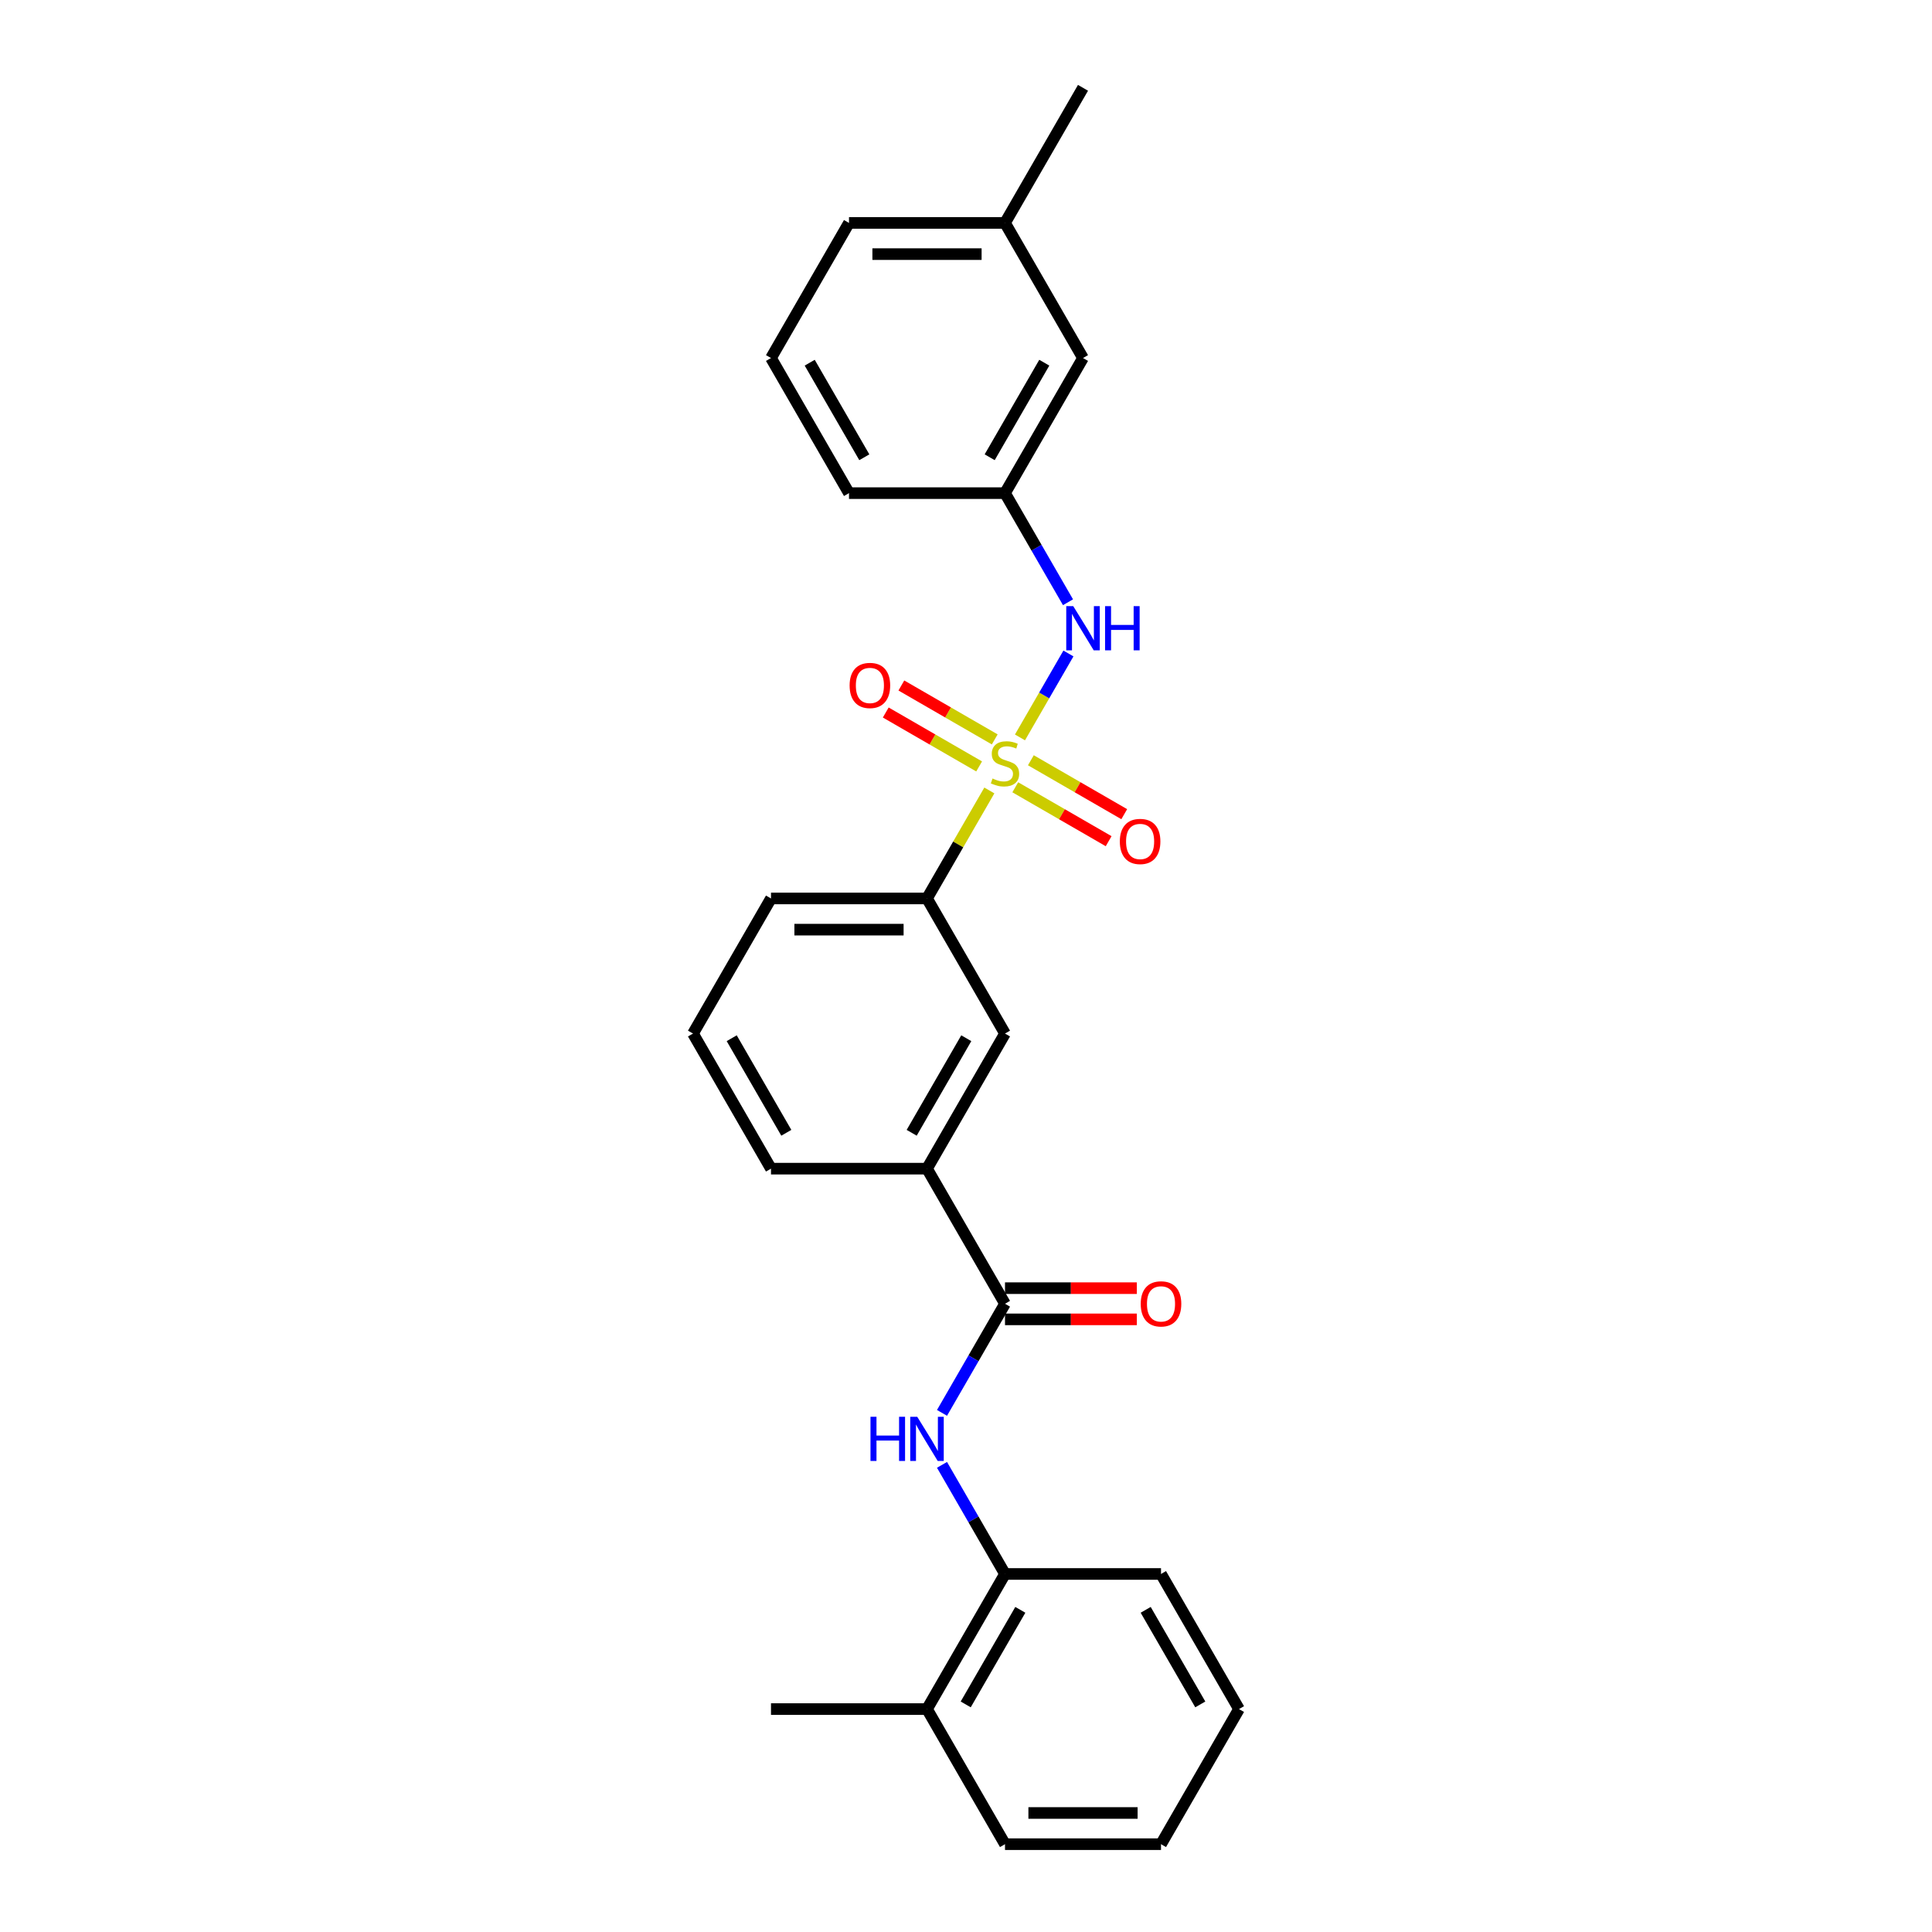 <?xml version='1.0' encoding='iso-8859-1'?>
<svg version='1.1' baseProfile='full'
              xmlns='http://www.w3.org/2000/svg'
                      xmlns:rdkit='http://www.rdkit.org/xml'
                      xmlns:xlink='http://www.w3.org/1999/xlink'
                  xml:space='preserve'
width='1000px' height='1000px' viewBox='0 0 1000 1000'>
<!-- END OF HEADER -->
<rect style='opacity:1.0;fill:#FFFFFF;stroke:none' width='1000' height='1000' x='0' y='0'> </rect>
<path class='bond-1' d='M 527.935,381.685 L 540.477,359.962' style='fill:none;fill-rule:evenodd;stroke:#CCCC00;stroke-width:6px;stroke-linecap:butt;stroke-linejoin:miter;stroke-opacity:1' />
<path class='bond-1' d='M 540.477,359.962 L 553.018,338.24' style='fill:none;fill-rule:evenodd;stroke:#0000FF;stroke-width:6px;stroke-linecap:butt;stroke-linejoin:miter;stroke-opacity:1' />
<path class='bond-3' d='M 512.085,409.139 L 495.949,437.087' style='fill:none;fill-rule:evenodd;stroke:#CCCC00;stroke-width:6px;stroke-linecap:butt;stroke-linejoin:miter;stroke-opacity:1' />
<path class='bond-3' d='M 495.949,437.087 L 479.813,465.035' style='fill:none;fill-rule:evenodd;stroke:#000000;stroke-width:6px;stroke-linecap:butt;stroke-linejoin:miter;stroke-opacity:1' />
<path class='bond-5' d='M 525.5,407.497 L 549.667,421.449' style='fill:none;fill-rule:evenodd;stroke:#CCCC00;stroke-width:6px;stroke-linecap:butt;stroke-linejoin:miter;stroke-opacity:1' />
<path class='bond-5' d='M 549.667,421.449 L 573.834,435.402' style='fill:none;fill-rule:evenodd;stroke:#FF0000;stroke-width:6px;stroke-linecap:butt;stroke-linejoin:miter;stroke-opacity:1' />
<path class='bond-5' d='M 533.575,393.51 L 557.742,407.463' style='fill:none;fill-rule:evenodd;stroke:#CCCC00;stroke-width:6px;stroke-linecap:butt;stroke-linejoin:miter;stroke-opacity:1' />
<path class='bond-5' d='M 557.742,407.463 L 581.909,421.416' style='fill:none;fill-rule:evenodd;stroke:#FF0000;stroke-width:6px;stroke-linecap:butt;stroke-linejoin:miter;stroke-opacity:1' />
<path class='bond-6' d='M 514.874,382.713 L 490.707,368.761' style='fill:none;fill-rule:evenodd;stroke:#CCCC00;stroke-width:6px;stroke-linecap:butt;stroke-linejoin:miter;stroke-opacity:1' />
<path class='bond-6' d='M 490.707,368.761 L 466.54,354.808' style='fill:none;fill-rule:evenodd;stroke:#FF0000;stroke-width:6px;stroke-linecap:butt;stroke-linejoin:miter;stroke-opacity:1' />
<path class='bond-6' d='M 506.799,396.699 L 482.632,382.747' style='fill:none;fill-rule:evenodd;stroke:#CCCC00;stroke-width:6px;stroke-linecap:butt;stroke-linejoin:miter;stroke-opacity:1' />
<path class='bond-6' d='M 482.632,382.747 L 458.466,368.794' style='fill:none;fill-rule:evenodd;stroke:#FF0000;stroke-width:6px;stroke-linecap:butt;stroke-linejoin:miter;stroke-opacity:1' />
<path class='bond-0' d='M 520.187,674.825 L 479.813,604.895' style='fill:none;fill-rule:evenodd;stroke:#000000;stroke-width:6px;stroke-linecap:butt;stroke-linejoin:miter;stroke-opacity:1' />
<path class='bond-2' d='M 520.187,674.825 L 503.883,703.064' style='fill:none;fill-rule:evenodd;stroke:#000000;stroke-width:6px;stroke-linecap:butt;stroke-linejoin:miter;stroke-opacity:1' />
<path class='bond-2' d='M 503.883,703.064 L 487.58,731.303' style='fill:none;fill-rule:evenodd;stroke:#0000FF;stroke-width:6px;stroke-linecap:butt;stroke-linejoin:miter;stroke-opacity:1' />
<path class='bond-9' d='M 520.187,682.9 L 554.303,682.9' style='fill:none;fill-rule:evenodd;stroke:#000000;stroke-width:6px;stroke-linecap:butt;stroke-linejoin:miter;stroke-opacity:1' />
<path class='bond-9' d='M 554.303,682.9 L 588.419,682.9' style='fill:none;fill-rule:evenodd;stroke:#FF0000;stroke-width:6px;stroke-linecap:butt;stroke-linejoin:miter;stroke-opacity:1' />
<path class='bond-9' d='M 520.187,666.75 L 554.303,666.75' style='fill:none;fill-rule:evenodd;stroke:#000000;stroke-width:6px;stroke-linecap:butt;stroke-linejoin:miter;stroke-opacity:1' />
<path class='bond-9' d='M 554.303,666.75 L 588.419,666.75' style='fill:none;fill-rule:evenodd;stroke:#FF0000;stroke-width:6px;stroke-linecap:butt;stroke-linejoin:miter;stroke-opacity:1' />
<path class='bond-10' d='M 552.794,311.722 L 536.491,283.483' style='fill:none;fill-rule:evenodd;stroke:#0000FF;stroke-width:6px;stroke-linecap:butt;stroke-linejoin:miter;stroke-opacity:1' />
<path class='bond-10' d='M 536.491,283.483 L 520.187,255.245' style='fill:none;fill-rule:evenodd;stroke:#000000;stroke-width:6px;stroke-linecap:butt;stroke-linejoin:miter;stroke-opacity:1' />
<path class='bond-8' d='M 487.58,758.208 L 503.883,786.447' style='fill:none;fill-rule:evenodd;stroke:#0000FF;stroke-width:6px;stroke-linecap:butt;stroke-linejoin:miter;stroke-opacity:1' />
<path class='bond-8' d='M 503.883,786.447 L 520.187,814.685' style='fill:none;fill-rule:evenodd;stroke:#000000;stroke-width:6px;stroke-linecap:butt;stroke-linejoin:miter;stroke-opacity:1' />
<path class='bond-7' d='M 479.813,465.035 L 520.187,534.965' style='fill:none;fill-rule:evenodd;stroke:#000000;stroke-width:6px;stroke-linecap:butt;stroke-linejoin:miter;stroke-opacity:1' />
<path class='bond-14' d='M 479.813,465.035 L 399.065,465.035' style='fill:none;fill-rule:evenodd;stroke:#000000;stroke-width:6px;stroke-linecap:butt;stroke-linejoin:miter;stroke-opacity:1' />
<path class='bond-14' d='M 467.701,481.185 L 411.177,481.185' style='fill:none;fill-rule:evenodd;stroke:#000000;stroke-width:6px;stroke-linecap:butt;stroke-linejoin:miter;stroke-opacity:1' />
<path class='bond-4' d='M 479.813,604.895 L 520.187,534.965' style='fill:none;fill-rule:evenodd;stroke:#000000;stroke-width:6px;stroke-linecap:butt;stroke-linejoin:miter;stroke-opacity:1' />
<path class='bond-4' d='M 471.883,586.331 L 500.145,537.38' style='fill:none;fill-rule:evenodd;stroke:#000000;stroke-width:6px;stroke-linecap:butt;stroke-linejoin:miter;stroke-opacity:1' />
<path class='bond-26' d='M 479.813,604.895 L 399.065,604.895' style='fill:none;fill-rule:evenodd;stroke:#000000;stroke-width:6px;stroke-linecap:butt;stroke-linejoin:miter;stroke-opacity:1' />
<path class='bond-11' d='M 520.187,814.685 L 479.813,884.615' style='fill:none;fill-rule:evenodd;stroke:#000000;stroke-width:6px;stroke-linecap:butt;stroke-linejoin:miter;stroke-opacity:1' />
<path class='bond-11' d='M 528.117,833.25 L 499.855,882.201' style='fill:none;fill-rule:evenodd;stroke:#000000;stroke-width:6px;stroke-linecap:butt;stroke-linejoin:miter;stroke-opacity:1' />
<path class='bond-18' d='M 520.187,814.685 L 600.935,814.685' style='fill:none;fill-rule:evenodd;stroke:#000000;stroke-width:6px;stroke-linecap:butt;stroke-linejoin:miter;stroke-opacity:1' />
<path class='bond-12' d='M 520.187,255.245 L 560.561,185.315' style='fill:none;fill-rule:evenodd;stroke:#000000;stroke-width:6px;stroke-linecap:butt;stroke-linejoin:miter;stroke-opacity:1' />
<path class='bond-12' d='M 512.257,236.68 L 540.519,187.729' style='fill:none;fill-rule:evenodd;stroke:#000000;stroke-width:6px;stroke-linecap:butt;stroke-linejoin:miter;stroke-opacity:1' />
<path class='bond-19' d='M 520.187,255.245 L 439.439,255.245' style='fill:none;fill-rule:evenodd;stroke:#000000;stroke-width:6px;stroke-linecap:butt;stroke-linejoin:miter;stroke-opacity:1' />
<path class='bond-20' d='M 479.813,884.615 L 399.065,884.615' style='fill:none;fill-rule:evenodd;stroke:#000000;stroke-width:6px;stroke-linecap:butt;stroke-linejoin:miter;stroke-opacity:1' />
<path class='bond-21' d='M 479.813,884.615 L 520.187,954.545' style='fill:none;fill-rule:evenodd;stroke:#000000;stroke-width:6px;stroke-linecap:butt;stroke-linejoin:miter;stroke-opacity:1' />
<path class='bond-13' d='M 560.561,185.315 L 520.187,115.385' style='fill:none;fill-rule:evenodd;stroke:#000000;stroke-width:6px;stroke-linecap:butt;stroke-linejoin:miter;stroke-opacity:1' />
<path class='bond-23' d='M 520.187,115.385 L 560.561,45.455' style='fill:none;fill-rule:evenodd;stroke:#000000;stroke-width:6px;stroke-linecap:butt;stroke-linejoin:miter;stroke-opacity:1' />
<path class='bond-27' d='M 520.187,115.385 L 439.439,115.385' style='fill:none;fill-rule:evenodd;stroke:#000000;stroke-width:6px;stroke-linecap:butt;stroke-linejoin:miter;stroke-opacity:1' />
<path class='bond-27' d='M 508.075,131.534 L 451.551,131.534' style='fill:none;fill-rule:evenodd;stroke:#000000;stroke-width:6px;stroke-linecap:butt;stroke-linejoin:miter;stroke-opacity:1' />
<path class='bond-16' d='M 399.065,465.035 L 358.69,534.965' style='fill:none;fill-rule:evenodd;stroke:#000000;stroke-width:6px;stroke-linecap:butt;stroke-linejoin:miter;stroke-opacity:1' />
<path class='bond-15' d='M 399.065,604.895 L 358.69,534.965' style='fill:none;fill-rule:evenodd;stroke:#000000;stroke-width:6px;stroke-linecap:butt;stroke-linejoin:miter;stroke-opacity:1' />
<path class='bond-15' d='M 406.995,586.331 L 378.733,537.38' style='fill:none;fill-rule:evenodd;stroke:#000000;stroke-width:6px;stroke-linecap:butt;stroke-linejoin:miter;stroke-opacity:1' />
<path class='bond-17' d='M 399.065,185.315 L 439.439,255.245' style='fill:none;fill-rule:evenodd;stroke:#000000;stroke-width:6px;stroke-linecap:butt;stroke-linejoin:miter;stroke-opacity:1' />
<path class='bond-17' d='M 419.107,187.729 L 447.369,236.68' style='fill:none;fill-rule:evenodd;stroke:#000000;stroke-width:6px;stroke-linecap:butt;stroke-linejoin:miter;stroke-opacity:1' />
<path class='bond-22' d='M 399.065,185.315 L 439.439,115.385' style='fill:none;fill-rule:evenodd;stroke:#000000;stroke-width:6px;stroke-linecap:butt;stroke-linejoin:miter;stroke-opacity:1' />
<path class='bond-24' d='M 600.935,814.685 L 641.31,884.615' style='fill:none;fill-rule:evenodd;stroke:#000000;stroke-width:6px;stroke-linecap:butt;stroke-linejoin:miter;stroke-opacity:1' />
<path class='bond-24' d='M 593.005,833.25 L 621.267,882.201' style='fill:none;fill-rule:evenodd;stroke:#000000;stroke-width:6px;stroke-linecap:butt;stroke-linejoin:miter;stroke-opacity:1' />
<path class='bond-28' d='M 520.187,954.545 L 600.935,954.545' style='fill:none;fill-rule:evenodd;stroke:#000000;stroke-width:6px;stroke-linecap:butt;stroke-linejoin:miter;stroke-opacity:1' />
<path class='bond-28' d='M 532.299,938.396 L 588.823,938.396' style='fill:none;fill-rule:evenodd;stroke:#000000;stroke-width:6px;stroke-linecap:butt;stroke-linejoin:miter;stroke-opacity:1' />
<path class='bond-25' d='M 641.31,884.615 L 600.935,954.545' style='fill:none;fill-rule:evenodd;stroke:#000000;stroke-width:6px;stroke-linecap:butt;stroke-linejoin:miter;stroke-opacity:1' />
<path  class='atom-0' d='M 513.727 402.954
Q 513.986 403.051, 515.051 403.503
Q 516.117 403.955, 517.28 404.246
Q 518.475 404.504, 519.638 404.504
Q 521.802 404.504, 523.062 403.47
Q 524.321 402.405, 524.321 400.563
Q 524.321 399.304, 523.675 398.529
Q 523.062 397.753, 522.093 397.334
Q 521.124 396.914, 519.509 396.429
Q 517.474 395.815, 516.247 395.234
Q 515.051 394.653, 514.179 393.425
Q 513.34 392.198, 513.34 390.131
Q 513.34 387.256, 515.278 385.48
Q 517.248 383.703, 521.124 383.703
Q 523.772 383.703, 526.776 384.963
L 526.033 387.45
Q 523.288 386.319, 521.221 386.319
Q 518.992 386.319, 517.765 387.256
Q 516.537 388.161, 516.57 389.743
Q 516.57 390.971, 517.183 391.713
Q 517.829 392.456, 518.734 392.876
Q 519.67 393.296, 521.221 393.781
Q 523.288 394.427, 524.515 395.073
Q 525.743 395.719, 526.615 397.043
Q 527.519 398.335, 527.519 400.563
Q 527.519 403.729, 525.387 405.441
Q 523.288 407.12, 519.767 407.12
Q 517.732 407.12, 516.182 406.668
Q 514.664 406.248, 512.855 405.505
L 513.727 402.954
' fill='#CCCC00'/>
<path  class='atom-2' d='M 555.506 313.741
L 563 325.853
Q 563.743 327.048, 564.938 329.212
Q 566.133 331.376, 566.197 331.505
L 566.197 313.741
L 569.234 313.741
L 569.234 336.609
L 566.101 336.609
L 558.058 323.366
Q 557.121 321.816, 556.12 320.039
Q 555.151 318.263, 554.86 317.714
L 554.86 336.609
L 551.889 336.609
L 551.889 313.741
L 555.506 313.741
' fill='#0000FF'/>
<path  class='atom-2' d='M 571.979 313.741
L 575.08 313.741
L 575.08 323.463
L 586.772 323.463
L 586.772 313.741
L 589.873 313.741
L 589.873 336.609
L 586.772 336.609
L 586.772 326.047
L 575.08 326.047
L 575.08 336.609
L 571.979 336.609
L 571.979 313.741
' fill='#0000FF'/>
<path  class='atom-3' d='M 450.566 733.321
L 453.667 733.321
L 453.667 743.043
L 465.359 743.043
L 465.359 733.321
L 468.46 733.321
L 468.46 756.189
L 465.359 756.189
L 465.359 745.627
L 453.667 745.627
L 453.667 756.189
L 450.566 756.189
L 450.566 733.321
' fill='#0000FF'/>
<path  class='atom-3' d='M 474.758 733.321
L 482.252 745.434
Q 482.994 746.629, 484.189 748.793
Q 485.385 750.957, 485.449 751.086
L 485.449 733.321
L 488.485 733.321
L 488.485 756.189
L 485.352 756.189
L 477.31 742.946
Q 476.373 741.396, 475.372 739.62
Q 474.403 737.843, 474.112 737.294
L 474.112 756.189
L 471.141 756.189
L 471.141 733.321
L 474.758 733.321
' fill='#0000FF'/>
<path  class='atom-6' d='M 579.62 435.544
Q 579.62 430.053, 582.333 426.984
Q 585.046 423.916, 590.117 423.916
Q 595.188 423.916, 597.901 426.984
Q 600.614 430.053, 600.614 435.544
Q 600.614 441.099, 597.869 444.264
Q 595.124 447.397, 590.117 447.397
Q 585.078 447.397, 582.333 444.264
Q 579.62 441.131, 579.62 435.544
M 590.117 444.814
Q 593.605 444.814, 595.479 442.488
Q 597.384 440.13, 597.384 435.544
Q 597.384 431.054, 595.479 428.793
Q 593.605 426.5, 590.117 426.5
Q 586.629 426.5, 584.723 428.761
Q 582.85 431.022, 582.85 435.544
Q 582.85 440.162, 584.723 442.488
Q 586.629 444.814, 590.117 444.814
' fill='#FF0000'/>
<path  class='atom-7' d='M 439.76 354.795
Q 439.76 349.304, 442.473 346.236
Q 445.186 343.168, 450.257 343.168
Q 455.328 343.168, 458.041 346.236
Q 460.754 349.304, 460.754 354.795
Q 460.754 360.351, 458.009 363.516
Q 455.263 366.649, 450.257 366.649
Q 445.218 366.649, 442.473 363.516
Q 439.76 360.383, 439.76 354.795
M 450.257 364.065
Q 453.745 364.065, 455.619 361.74
Q 457.524 359.382, 457.524 354.795
Q 457.524 350.306, 455.619 348.045
Q 453.745 345.752, 450.257 345.752
Q 446.769 345.752, 444.863 348.012
Q 442.99 350.273, 442.99 354.795
Q 442.99 359.414, 444.863 361.74
Q 446.769 364.065, 450.257 364.065
' fill='#FF0000'/>
<path  class='atom-10' d='M 590.438 674.89
Q 590.438 669.399, 593.151 666.33
Q 595.864 663.262, 600.935 663.262
Q 606.006 663.262, 608.719 666.33
Q 611.433 669.399, 611.433 674.89
Q 611.433 680.445, 608.687 683.611
Q 605.942 686.744, 600.935 686.744
Q 595.897 686.744, 593.151 683.611
Q 590.438 680.478, 590.438 674.89
M 600.935 684.16
Q 604.424 684.16, 606.297 681.834
Q 608.203 679.476, 608.203 674.89
Q 608.203 670.4, 606.297 668.139
Q 604.424 665.846, 600.935 665.846
Q 597.447 665.846, 595.541 668.107
Q 593.668 670.368, 593.668 674.89
Q 593.668 679.509, 595.541 681.834
Q 597.447 684.16, 600.935 684.16
' fill='#FF0000'/>
</svg>

